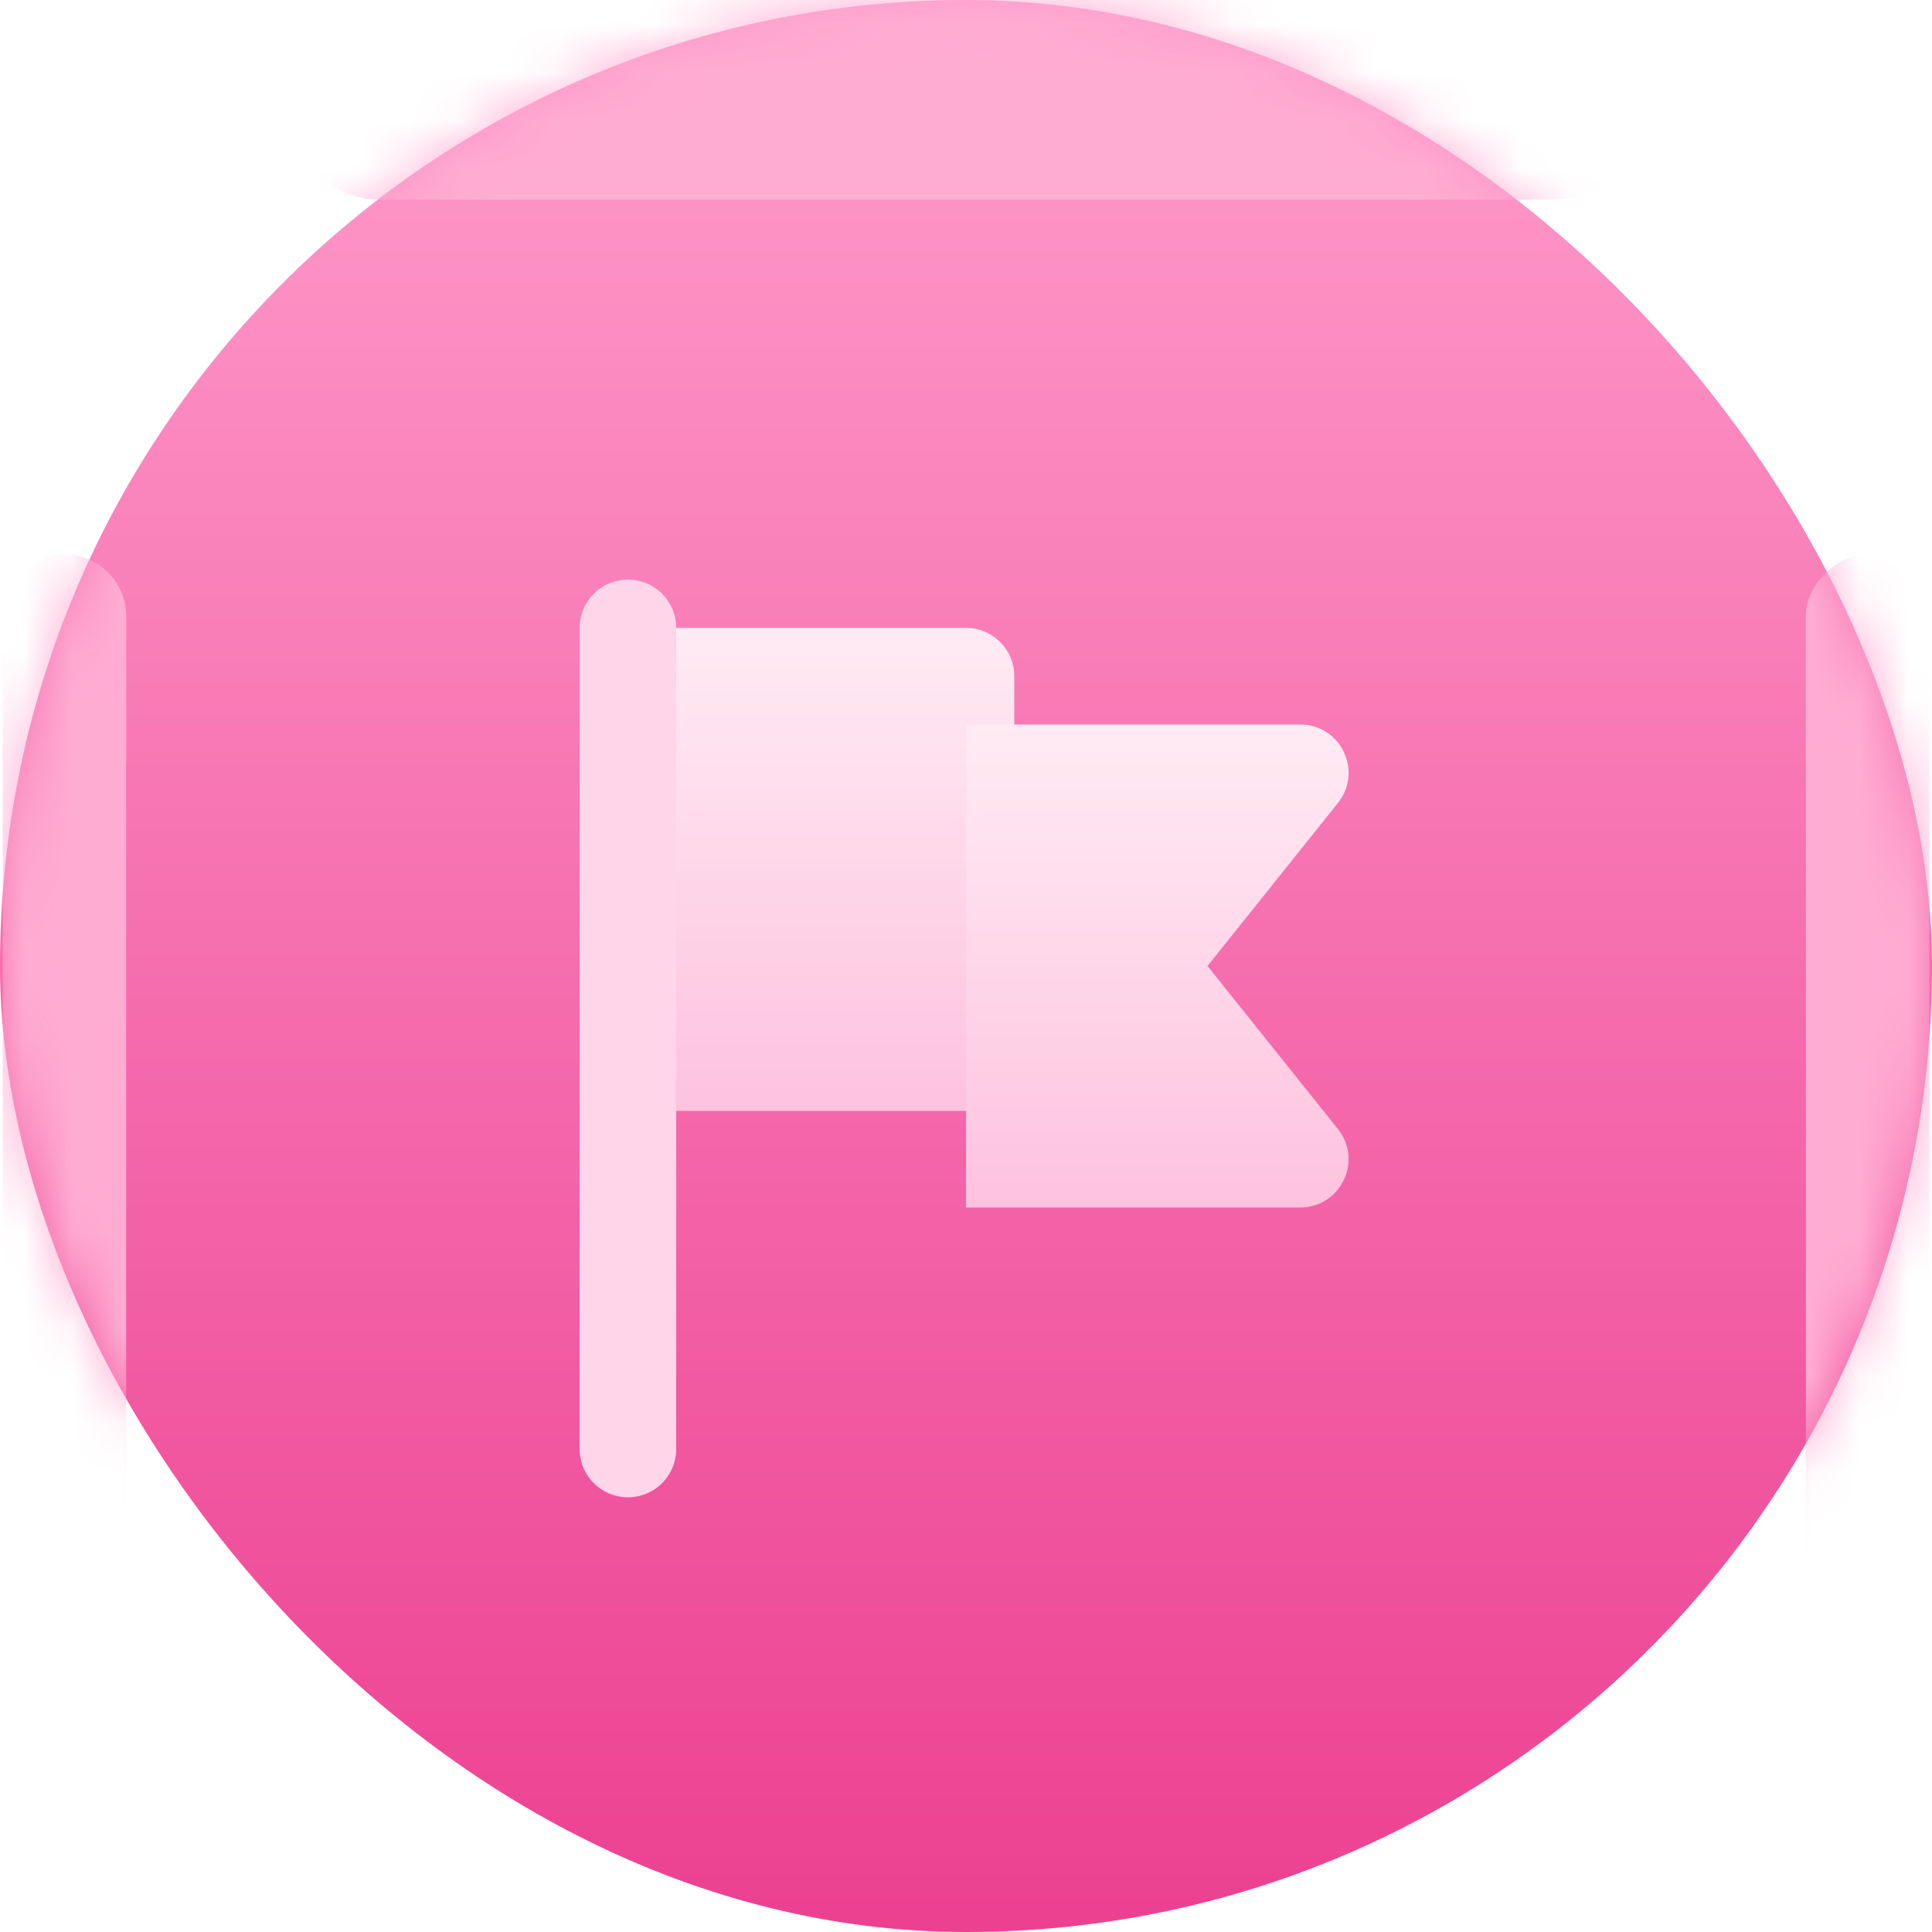 <svg width="40" height="40" viewBox="0 0 40 40" fill="none" xmlns="http://www.w3.org/2000/svg">
<rect width="40" height="40" rx="20" fill="url(#paint0_linear_1332_17858)"/>
<mask id="mask0_1332_17858" style="mask-type:luminance" maskUnits="userSpaceOnUse" x="0" y="0" width="40" height="40">
<rect width="40" height="40" rx="20" fill="white"/>
</mask>
<g mask="url(#mask0_1332_17858)">
<g filter="url(#filter0_d_1332_17858)">
<path d="M14 12H20C20.552 12 21 12.448 21 13V22H14V12Z" fill="url(#paint1_linear_1332_17858)"/>
</g>
<g filter="url(#filter1_d_1332_17858)">
<path d="M20 14H26.919C27.758 14 28.224 14.97 27.7 15.625L25 19L27.7 22.375C28.224 23.03 27.758 24 26.919 24H20V14Z" fill="url(#paint2_linear_1332_17858)"/>
</g>
<g filter="url(#filter2_d_1332_17858)">
<path d="M13 29L13 12" stroke="#FFD5E9" stroke-width="2" stroke-linecap="round"/>
</g>
<g filter="url(#filter3_f_1332_17858)">
<rect x="37.389" y="40" width="28.52" height="2.556" rx="1.278" transform="rotate(-90 37.389 40)" fill="#FFACD3"/>
</g>
<g filter="url(#filter4_f_1332_17858)">
<rect x="37.389" y="17.041" width="5.561" height="2.556" rx="1.278" transform="rotate(-90 37.389 17.041)" fill="#FFACD3"/>
</g>
<g filter="url(#filter5_f_1332_17858)">
<rect x="0.056" y="40" width="28.52" height="2.556" rx="1.278" transform="rotate(-90 0.056 40)" fill="#FFACD3"/>
</g>
<g filter="url(#filter6_f_1332_17858)">
<rect x="0.056" y="17.041" width="5.561" height="2.556" rx="1.278" transform="rotate(-90 0.056 17.041)" fill="#FFACD3"/>
</g>
<g filter="url(#filter7_f_1332_17858)">
<rect x="5.778" width="28.444" height="4.135" rx="2.068" fill="#FFACD3"/>
</g>
</g>
<defs>
<filter id="filter0_d_1332_17858" x="12" y="11" width="11" height="14" filterUnits="userSpaceOnUse" color-interpolation-filters="sRGB">
<feFlood flood-opacity="0" result="BackgroundImageFix"/>
<feColorMatrix in="SourceAlpha" type="matrix" values="0 0 0 0 0 0 0 0 0 0 0 0 0 0 0 0 0 0 127 0" result="hardAlpha"/>
<feOffset dy="1"/>
<feGaussianBlur stdDeviation="1"/>
<feColorMatrix type="matrix" values="0 0 0 0 0.824 0 0 0 0 0.179 0 0 0 0 0.482 0 0 0 0.25 0"/>
<feBlend mode="normal" in2="BackgroundImageFix" result="effect1_dropShadow_1332_17858"/>
<feBlend mode="normal" in="SourceGraphic" in2="effect1_dropShadow_1332_17858" result="shape"/>
</filter>
<filter id="filter1_d_1332_17858" x="18" y="13" width="11.921" height="14" filterUnits="userSpaceOnUse" color-interpolation-filters="sRGB">
<feFlood flood-opacity="0" result="BackgroundImageFix"/>
<feColorMatrix in="SourceAlpha" type="matrix" values="0 0 0 0 0 0 0 0 0 0 0 0 0 0 0 0 0 0 127 0" result="hardAlpha"/>
<feOffset dy="1"/>
<feGaussianBlur stdDeviation="1"/>
<feColorMatrix type="matrix" values="0 0 0 0 0.824 0 0 0 0 0.179 0 0 0 0 0.482 0 0 0 0.25 0"/>
<feBlend mode="normal" in2="BackgroundImageFix" result="effect1_dropShadow_1332_17858"/>
<feBlend mode="normal" in="SourceGraphic" in2="effect1_dropShadow_1332_17858" result="shape"/>
</filter>
<filter id="filter2_d_1332_17858" x="10" y="10" width="6" height="23" filterUnits="userSpaceOnUse" color-interpolation-filters="sRGB">
<feFlood flood-opacity="0" result="BackgroundImageFix"/>
<feColorMatrix in="SourceAlpha" type="matrix" values="0 0 0 0 0 0 0 0 0 0 0 0 0 0 0 0 0 0 127 0" result="hardAlpha"/>
<feOffset dy="1"/>
<feGaussianBlur stdDeviation="1"/>
<feColorMatrix type="matrix" values="0 0 0 0 0.824 0 0 0 0 0.179 0 0 0 0 0.482 0 0 0 0.25 0"/>
<feBlend mode="normal" in2="BackgroundImageFix" result="effect1_dropShadow_1332_17858"/>
<feBlend mode="normal" in="SourceGraphic" in2="effect1_dropShadow_1332_17858" result="shape"/>
</filter>
<filter id="filter3_f_1332_17858" x="-0.667" y="-26.577" width="78.667" height="104.632" filterUnits="userSpaceOnUse" color-interpolation-filters="sRGB">
<feFlood flood-opacity="0" result="BackgroundImageFix"/>
<feBlend mode="normal" in="SourceGraphic" in2="BackgroundImageFix" result="shape"/>
<feGaussianBlur stdDeviation="19.028" result="effect1_foregroundBlur_1332_17858"/>
</filter>
<filter id="filter4_f_1332_17858" x="-0.667" y="-26.576" width="78.667" height="81.673" filterUnits="userSpaceOnUse" color-interpolation-filters="sRGB">
<feFlood flood-opacity="0" result="BackgroundImageFix"/>
<feBlend mode="normal" in="SourceGraphic" in2="BackgroundImageFix" result="shape"/>
<feGaussianBlur stdDeviation="19.028" result="effect1_foregroundBlur_1332_17858"/>
</filter>
<filter id="filter5_f_1332_17858" x="-38" y="-26.577" width="78.667" height="104.632" filterUnits="userSpaceOnUse" color-interpolation-filters="sRGB">
<feFlood flood-opacity="0" result="BackgroundImageFix"/>
<feBlend mode="normal" in="SourceGraphic" in2="BackgroundImageFix" result="shape"/>
<feGaussianBlur stdDeviation="19.028" result="effect1_foregroundBlur_1332_17858"/>
</filter>
<filter id="filter6_f_1332_17858" x="-38" y="-26.576" width="78.667" height="81.673" filterUnits="userSpaceOnUse" color-interpolation-filters="sRGB">
<feFlood flood-opacity="0" result="BackgroundImageFix"/>
<feBlend mode="normal" in="SourceGraphic" in2="BackgroundImageFix" result="shape"/>
<feGaussianBlur stdDeviation="19.028" result="effect1_foregroundBlur_1332_17858"/>
</filter>
<filter id="filter7_f_1332_17858" x="-32.278" y="-38.056" width="104.556" height="80.247" filterUnits="userSpaceOnUse" color-interpolation-filters="sRGB">
<feFlood flood-opacity="0" result="BackgroundImageFix"/>
<feBlend mode="normal" in="SourceGraphic" in2="BackgroundImageFix" result="shape"/>
<feGaussianBlur stdDeviation="19.028" result="effect1_foregroundBlur_1332_17858"/>
</filter>
<linearGradient id="paint0_linear_1332_17858" x1="0" y1="0" x2="0" y2="40" gradientUnits="userSpaceOnUse">
<stop stop-color="#FF9CCB"/>
<stop offset="0.999" stop-color="#EC4091"/>
</linearGradient>
<linearGradient id="paint1_linear_1332_17858" x1="14" y1="12" x2="14" y2="22" gradientUnits="userSpaceOnUse">
<stop stop-color="#FFEBF4"/>
<stop offset="1" stop-color="#FEC2DE"/>
</linearGradient>
<linearGradient id="paint2_linear_1332_17858" x1="20" y1="14" x2="20" y2="24" gradientUnits="userSpaceOnUse">
<stop stop-color="#FFEBF4"/>
<stop offset="1" stop-color="#FEC2DE"/>
</linearGradient>
</defs>
</svg>
